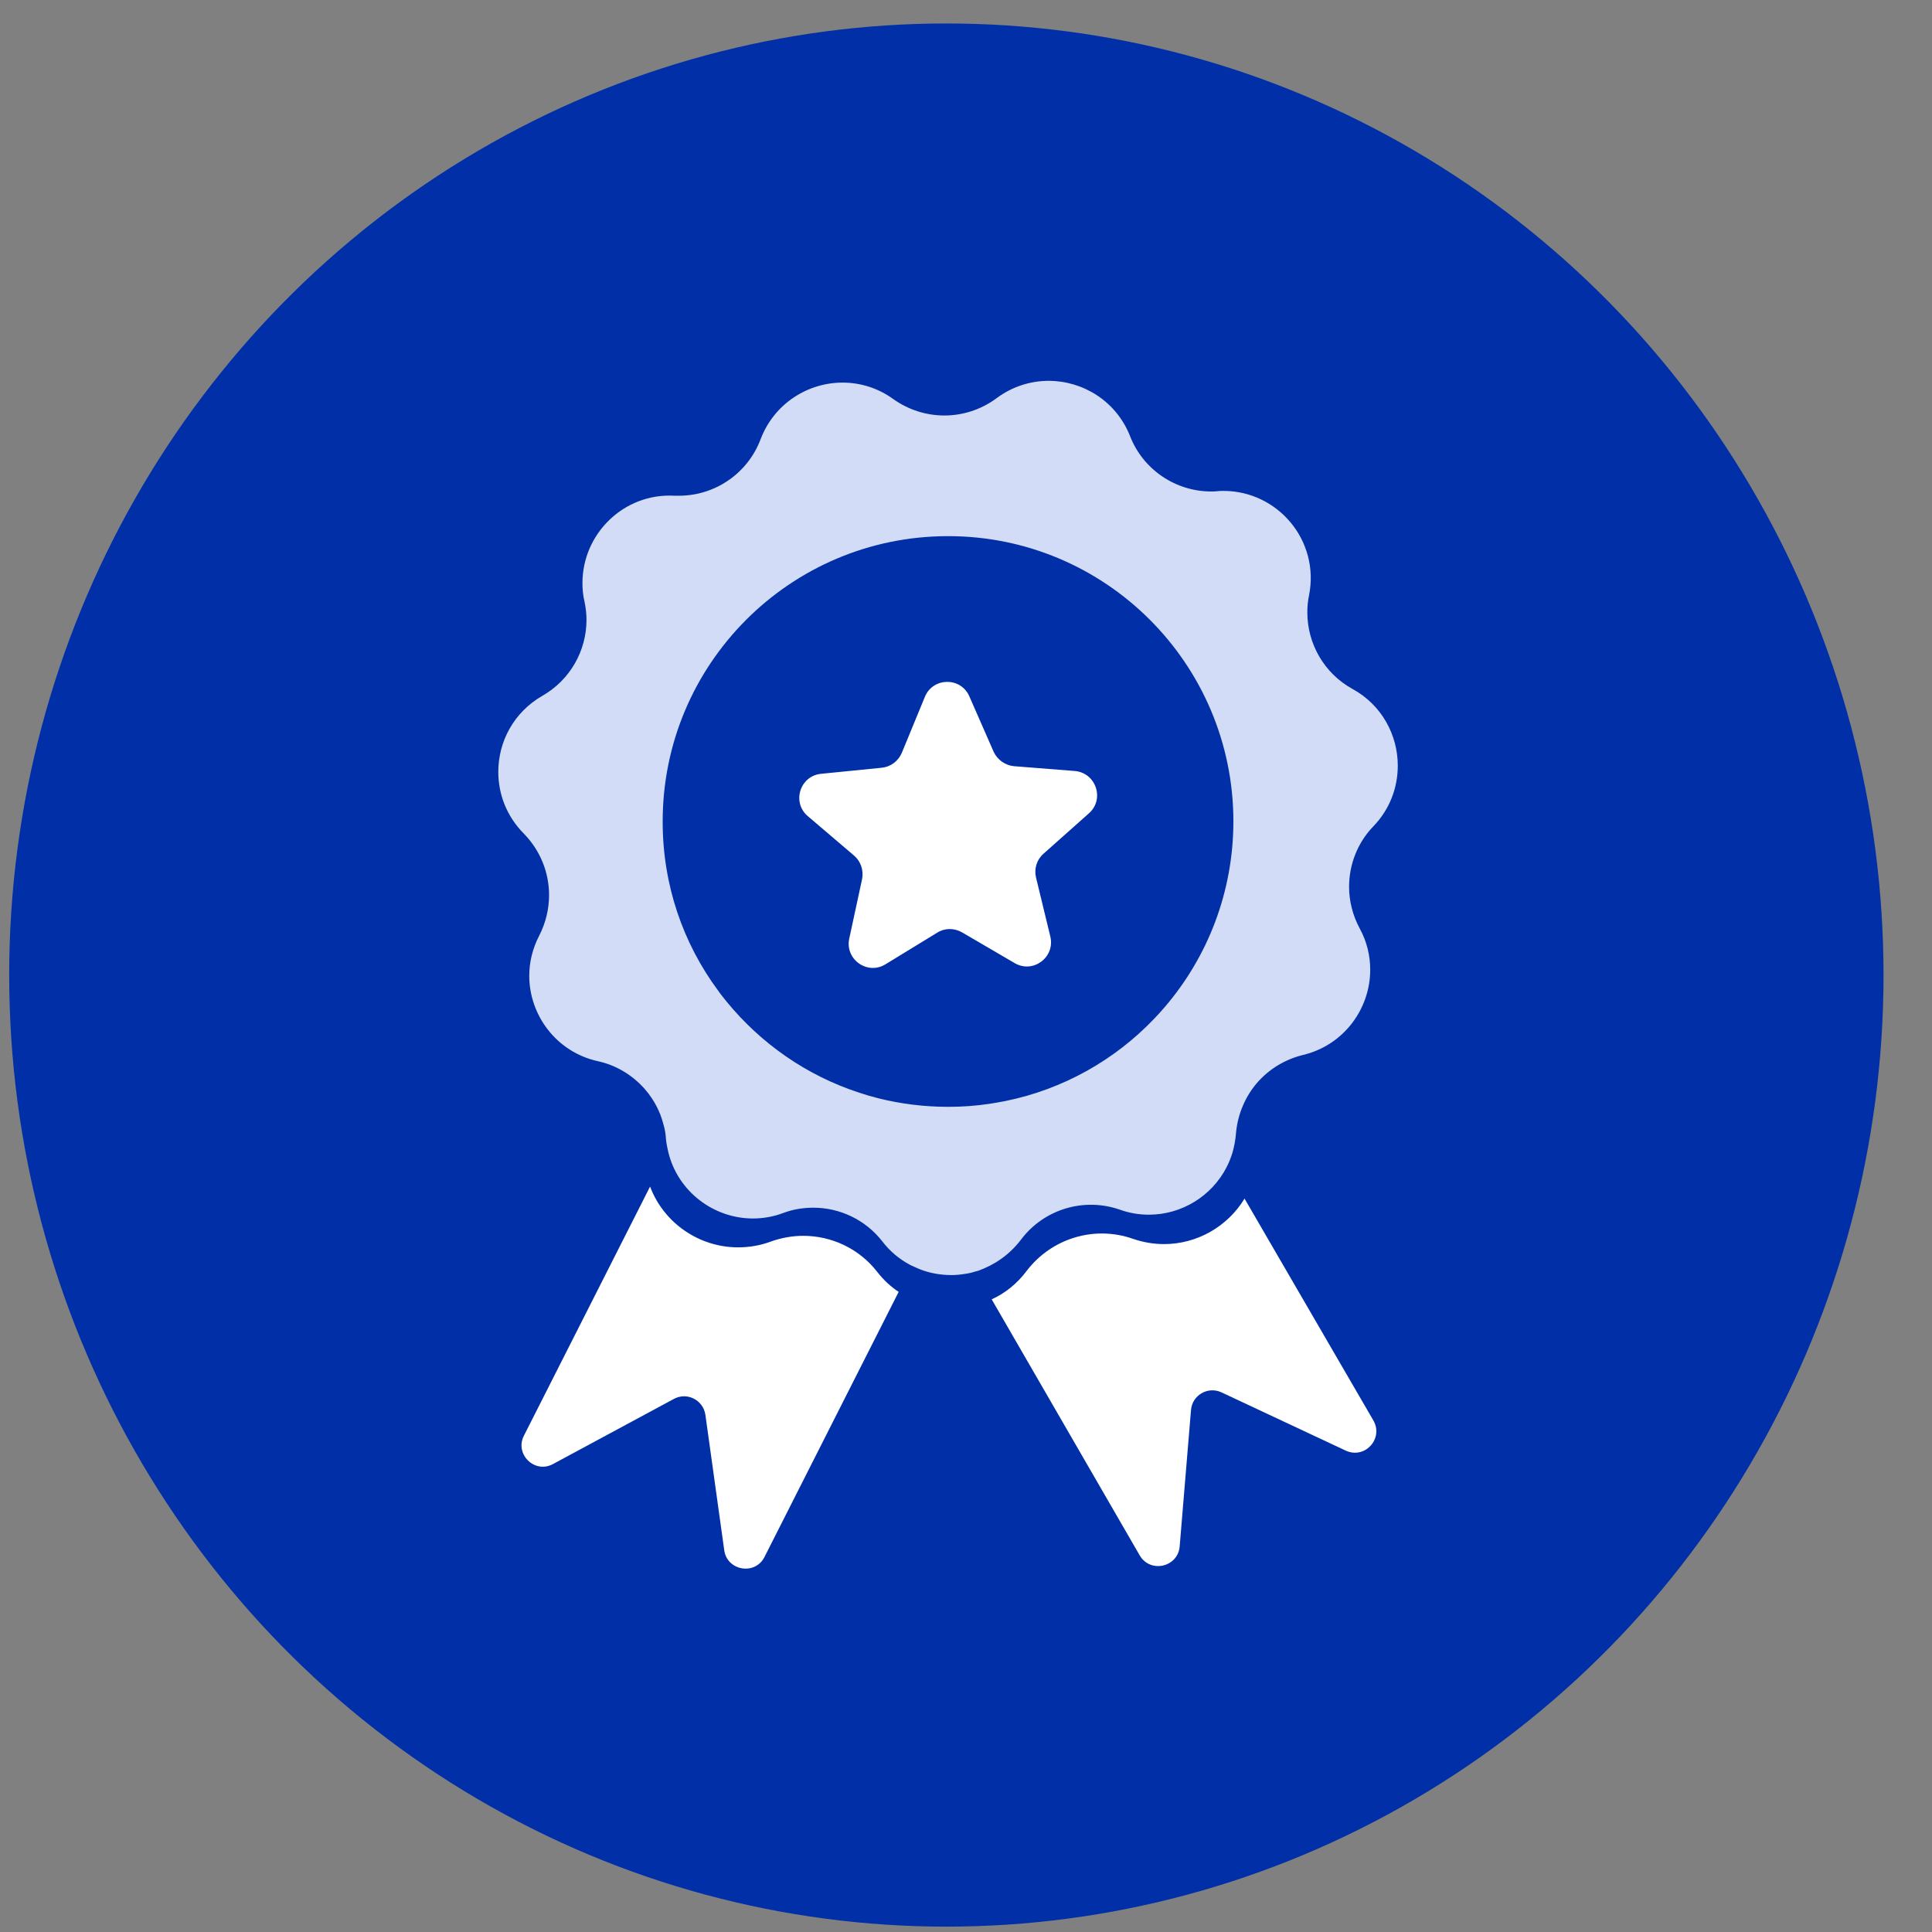 <svg width="67" height="67" viewBox="0 0 67 67" xmlns="http://www.w3.org/2000/svg" xmlns:xlink="http://www.w3.org/1999/xlink"><rect x="0" y="0" width="67" height="67" fill="#808080" stroke="none"/><title>Group 2</title><g id="Pages" stroke="none" stroke-width="1" fill="none" fill-rule="evenodd"><g id="OnlineJDDegree-School-Profile_Tab-3" transform="translate(-572, -1159)"><g id="tuition-tab" transform="translate(0, 1090)"><g id="2" transform="translate(507.281, 69.814)"><g id="Group-2" transform="translate(65.038, 0)"><ellipse id="Oval" fill="#002fa7" cx="32.5" cy="33" rx="32.5" ry="33"/><g id="award" transform="translate(16.5, 12)" fill-rule="nonzero"><path d="M13.605 31.297C12.978 30.487 12.02 30.043 11.033 30.043 10.659 30.043 10.275 30.113 9.909 30.243 9.535 30.383 9.151 30.443 8.775 30.443 7.433 30.443 6.203 29.606 5.725 28.335L1.351 36.972C1.02 37.616 1.725 38.306 2.362 37.956L6.553 35.698C7.006 35.454 7.564 35.732 7.643 36.248L8.297 40.946C8.394 41.66 9.368 41.826 9.692 41.182l4.654-9.195C14.075 31.811 13.822 31.575 13.605 31.297L13.605 31.297z" id="Path" fill="#fff"/><path d="M26.34 28.752C25.756 29.72 24.692 30.33 23.551 30.33 23.193 30.33 22.827 30.27 22.47 30.147 21.128 29.676 19.647 30.13 18.783 31.261 18.452 31.705 18.033 32.036 17.572 32.246l5.134 8.881C23.073 41.754 24.031 41.537 24.091 40.813L24.484 36.082C24.528 35.568 25.068 35.254 25.539 35.471L29.852 37.493C30.516 37.797 31.167 37.076 30.81 36.449L26.34 28.752z" id="Path" fill="#fff"/><path d="M18.59 30.173C19.384 29.119 20.769 28.702 22.016 29.136 22.356 29.259 22.696 29.31 23.027 29.31 24.161 29.31 25.205 28.665 25.719 27.662 25.799 27.505 25.867 27.338 25.92 27.165 25.98 26.955 26.023 26.738 26.043 26.501 26.043 26.467 26.052 26.441 26.052 26.405 26.122 25.787 26.376 25.21 26.759 24.757 27.169 24.277 27.727 23.929 28.364 23.772 29.792 23.432 30.699 22.161 30.699 20.817 30.699 20.337 30.586 19.84 30.332 19.379 30.089 18.925 29.966 18.428 29.966 17.941 29.966 17.174 30.253 16.416 30.81 15.84 31.384 15.246 31.655 14.488 31.655 13.738 31.655 12.684 31.105 11.637 30.086 11.079 29.102 10.539 28.518 9.511 28.518 8.421 28.518 8.23 28.535 8.027 28.578 7.827 28.952 5.935 27.498 4.21 25.606 4.21 25.536 4.21 25.466 4.21 25.396 4.22 25.326 4.23 25.256 4.23 25.186 4.23 23.948 4.23 22.824 3.472 22.371 2.312 21.89 1.091 20.732.393 19.548.393 18.93.393 18.293.584 17.743.994 17.203 1.395 16.566 1.595 15.931 1.595 15.313 1.595 14.693 1.404 14.163 1.028 13.622.635 13.005.454 12.401.454 11.2.454 10.03 1.178 9.559 2.415 9.115 3.6 7.981 4.377 6.727 4.377H6.57C4.801 4.28 3.38 5.711 3.38 7.4 3.38 7.61 3.397 7.827 3.45 8.044 3.494 8.254 3.52 8.471 3.52 8.681c0 1.071-.567 2.082-1.525 2.632C.994 11.887.461 12.908.461 13.955.461 14.722.748 15.49 1.342 16.09 1.916 16.674 2.222 17.441 2.222 18.226 2.222 18.706 2.109 19.183 1.882 19.63 1.646 20.083 1.535 20.563 1.535 21.024 1.535 22.385 2.468 23.666 3.913 23.987 4.558 24.127 5.115 24.474 5.535 24.945 5.725 25.162 5.892 25.415 6.015 25.686 6.102 25.869 6.162 26.069 6.215 26.279 6.249 26.409 6.268 26.54 6.275 26.68 6.292 26.836 6.319 26.984 6.355 27.133 6.686 28.511 7.933 29.442 9.291 29.442 9.639 29.442 9.998 29.382 10.346 29.251 10.686 29.121 11.043 29.068 11.39 29.068 12.305 29.068 13.195 29.486 13.779 30.236 14.039 30.576 14.353 30.837 14.703 31.03 14.746 31.056 14.783 31.073 14.826 31.09 14.923 31.133 15.009 31.177 15.106 31.213 15.446 31.343 15.813 31.404 16.17 31.404 16.31 31.404 16.457 31.394 16.597 31.37 16.737 31.353 16.867 31.326 16.997 31.283 17.031 31.273 17.067 31.266 17.101 31.256 17.666 31.054 18.189 30.704 18.59 30.173L18.59 30.173zM6.162 15.688C6.153 10.223 10.58 5.786 16.045 5.779 21.509 5.769 25.946 10.196 25.954 15.661 25.954 18.127 25.056 20.385 23.565 22.12 23.452 22.25 23.338 22.38 23.218 22.503 21.85 23.941 20.055 24.962 18.04 25.37 17.857 25.403 17.673 25.44 17.49 25.466 17.029 25.536 16.549 25.57 16.062 25.57 15.224 25.57 14.414 25.466 13.639 25.273 13.403 25.213 13.186 25.15 12.959 25.073 11.147 24.479 9.569 23.374 8.384 21.927 8.281 21.796 8.174 21.673 8.08 21.533 6.876 19.907 6.162 17.886 6.162 15.688V15.688z" id="Shape" fill="#d2dcf6"/><path d="M11.192 15.487 12.797 16.855C13.033 17.055 13.137 17.369 13.077 17.675L12.633 19.731C12.476 20.455 13.26 21.012 13.887 20.628L15.682 19.53C15.943 19.364 16.276 19.364 16.546 19.521L18.368 20.585C19.005 20.959 19.779 20.385 19.605 19.661L19.108 17.612C19.038 17.316 19.135 16.995 19.369 16.792L20.947 15.388C21.497 14.901 21.19 13.984 20.45 13.923L18.348 13.757C18.044 13.73 17.774 13.54 17.641 13.26L16.797 11.335C16.5 10.654 15.533 10.671 15.255 11.352L14.454 13.296C14.331 13.583 14.071 13.776 13.767 13.81L11.665 14.02C10.922 14.085 10.633 15.009 11.192 15.487L11.192 15.487z" id="Path" fill="#fff"/></g></g></g></g></g></g></svg>